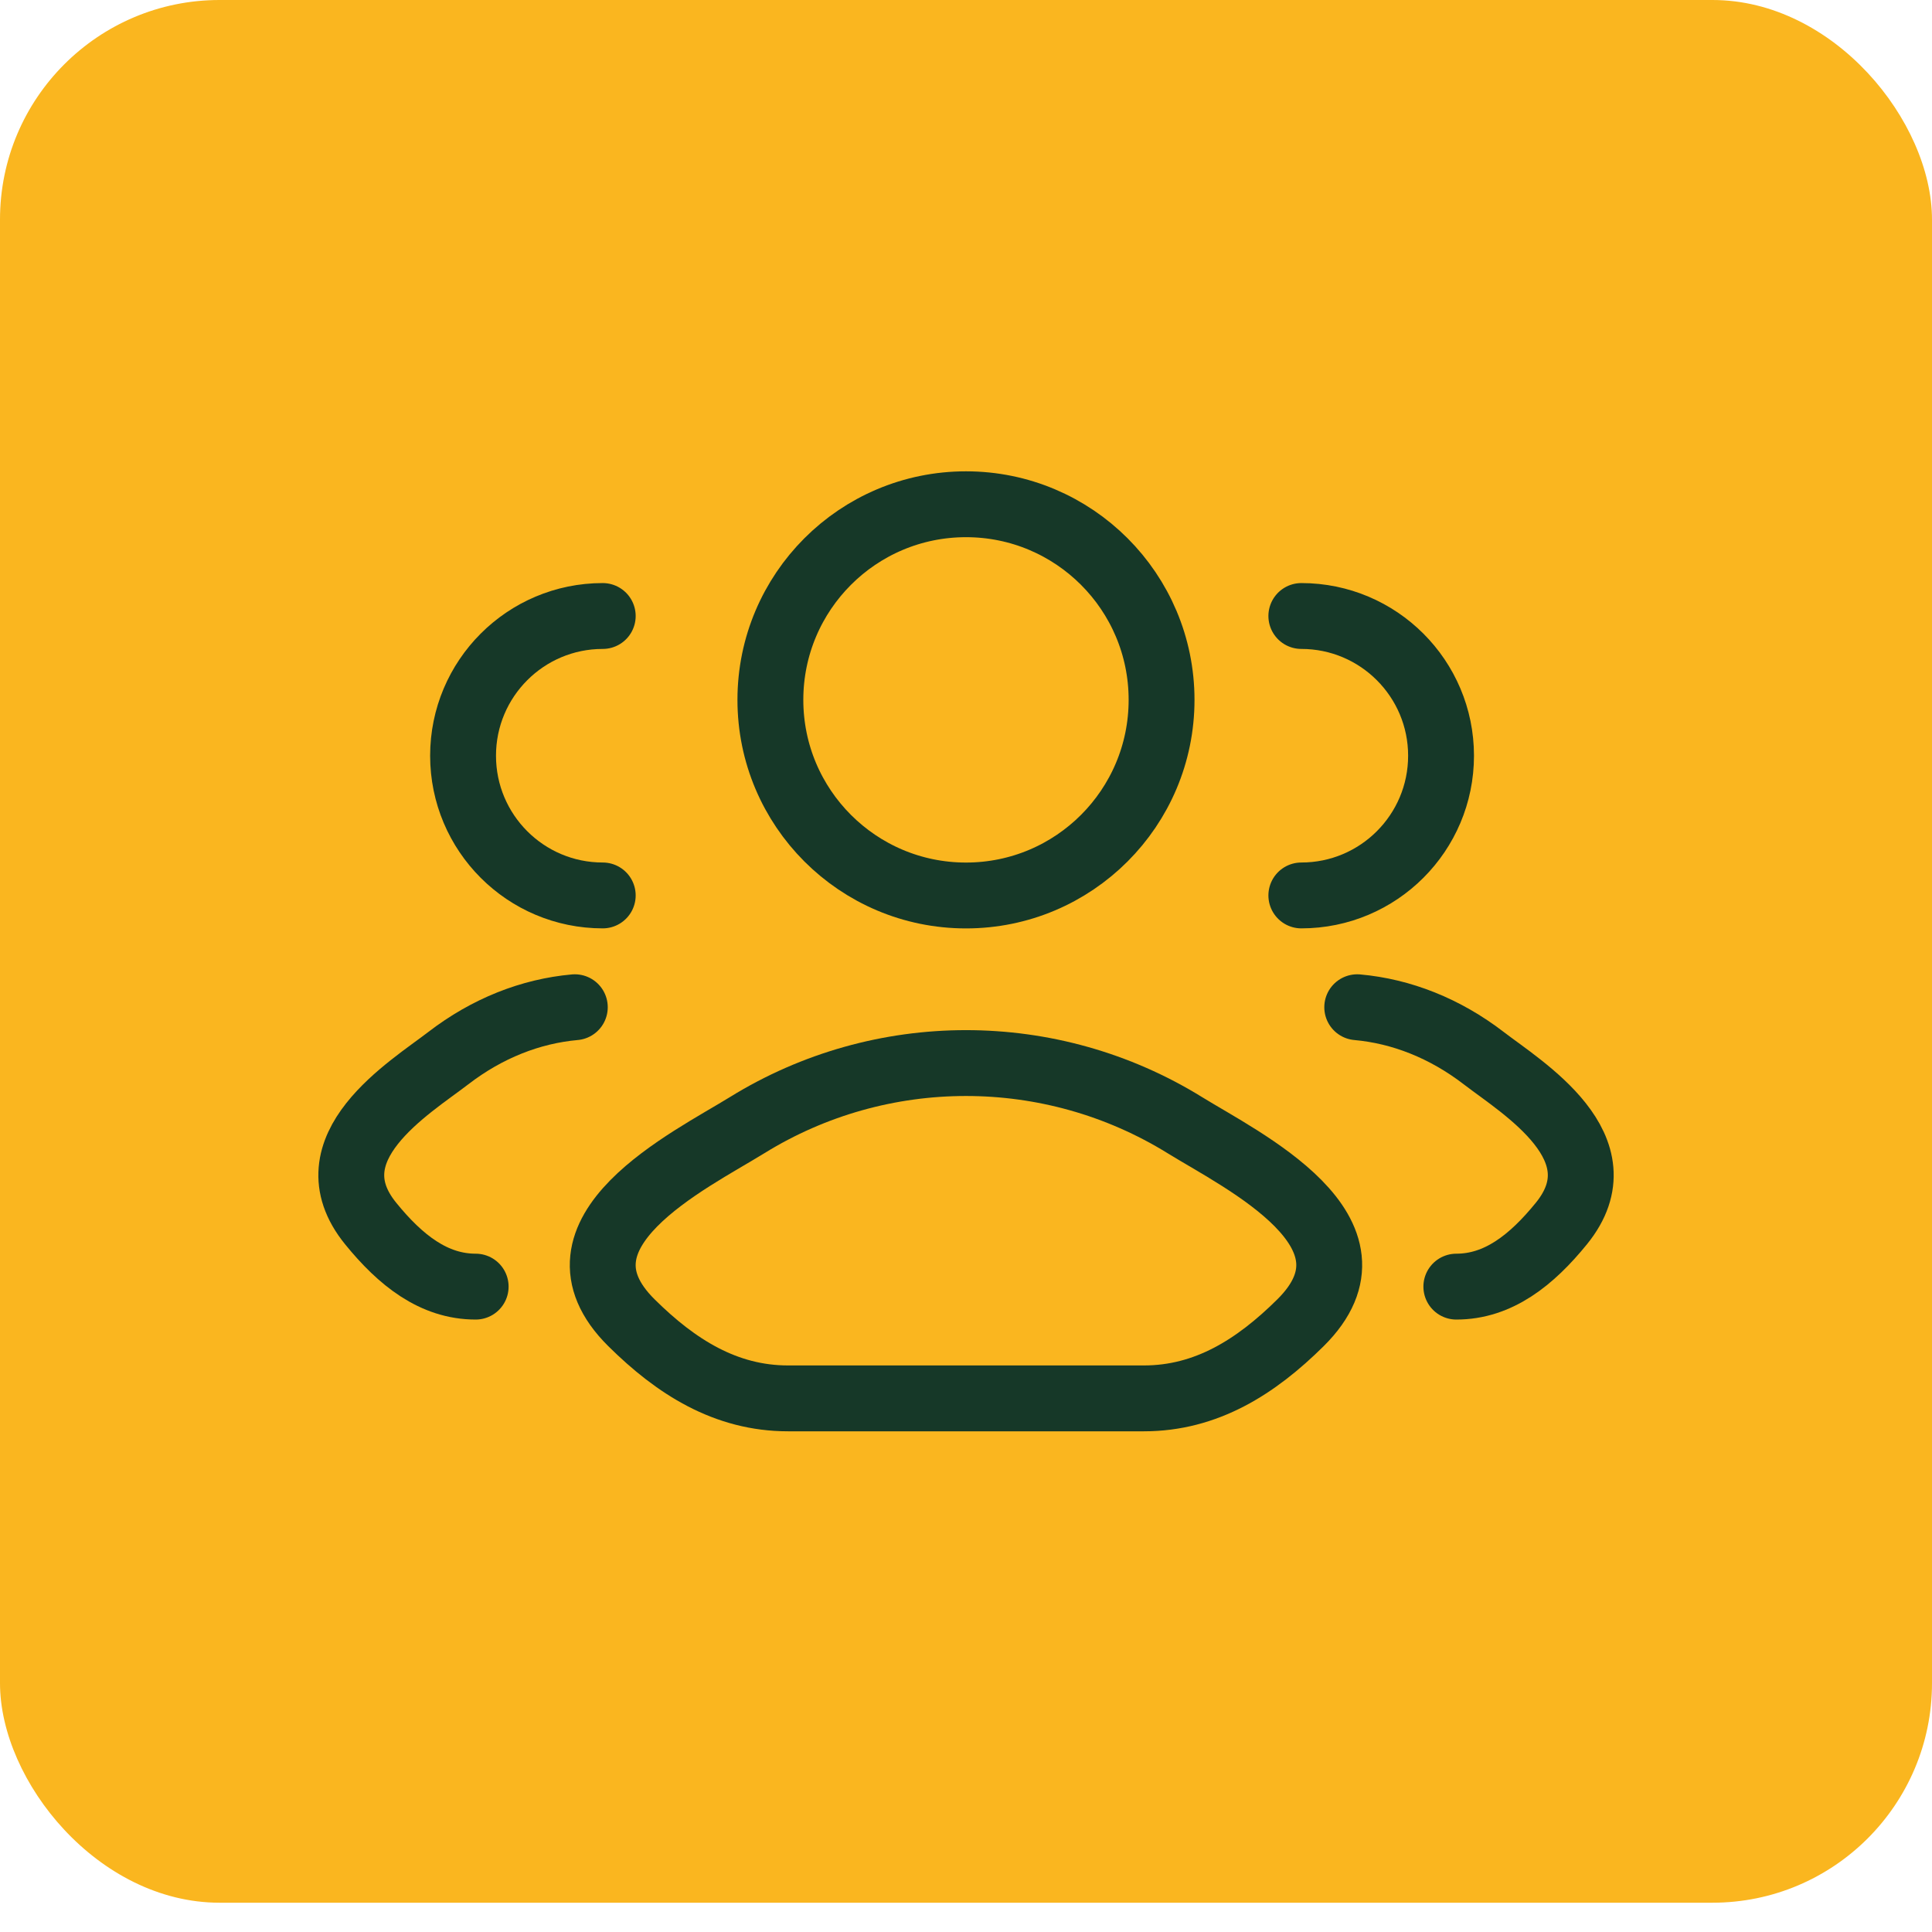<svg xmlns="http://www.w3.org/2000/svg" width="44" height="44" viewBox="0 0 44 44" fill="none"><rect width="44" height="43.333" rx="5" fill="#FAB61F"></rect><path d="M33.167 29.302C34.121 29.302 34.88 28.702 35.561 27.863C36.955 26.145 34.666 24.772 33.793 24.1C32.905 23.417 31.914 23.029 30.91 22.939M29.637 20.393C31.394 20.393 32.819 18.968 32.819 17.211C32.819 15.454 31.394 14.029 29.637 14.029" stroke="#163828" stroke-width="1.5" stroke-linecap="round"></path><path d="M10.833 29.302C9.879 29.302 9.121 28.702 8.44 27.863C7.046 26.145 9.335 24.772 10.208 24.1C11.095 23.417 12.086 23.029 13.091 22.939M13.727 20.393C11.97 20.393 10.546 18.968 10.546 17.211C10.546 15.454 11.97 14.029 13.727 14.029" stroke="#163828" stroke-width="1.5" stroke-linecap="round"></path><path d="M17.015 25.625C15.715 26.429 12.305 28.071 14.382 30.126C15.396 31.13 16.526 31.847 17.947 31.847H26.052C27.473 31.847 28.603 31.13 29.617 30.126C31.694 28.071 28.284 26.429 26.984 25.625C23.934 23.739 20.065 23.739 17.015 25.625Z" stroke="#163828" stroke-width="1.5" stroke-linecap="round" stroke-linejoin="round"></path><path d="M26.454 15.939C26.454 18.399 24.46 20.394 22 20.394C19.539 20.394 17.545 18.399 17.545 15.939C17.545 13.479 19.539 11.484 22 11.484C24.46 11.484 26.454 13.479 26.454 15.939Z" stroke="#163828" stroke-width="1.5"></path></svg>